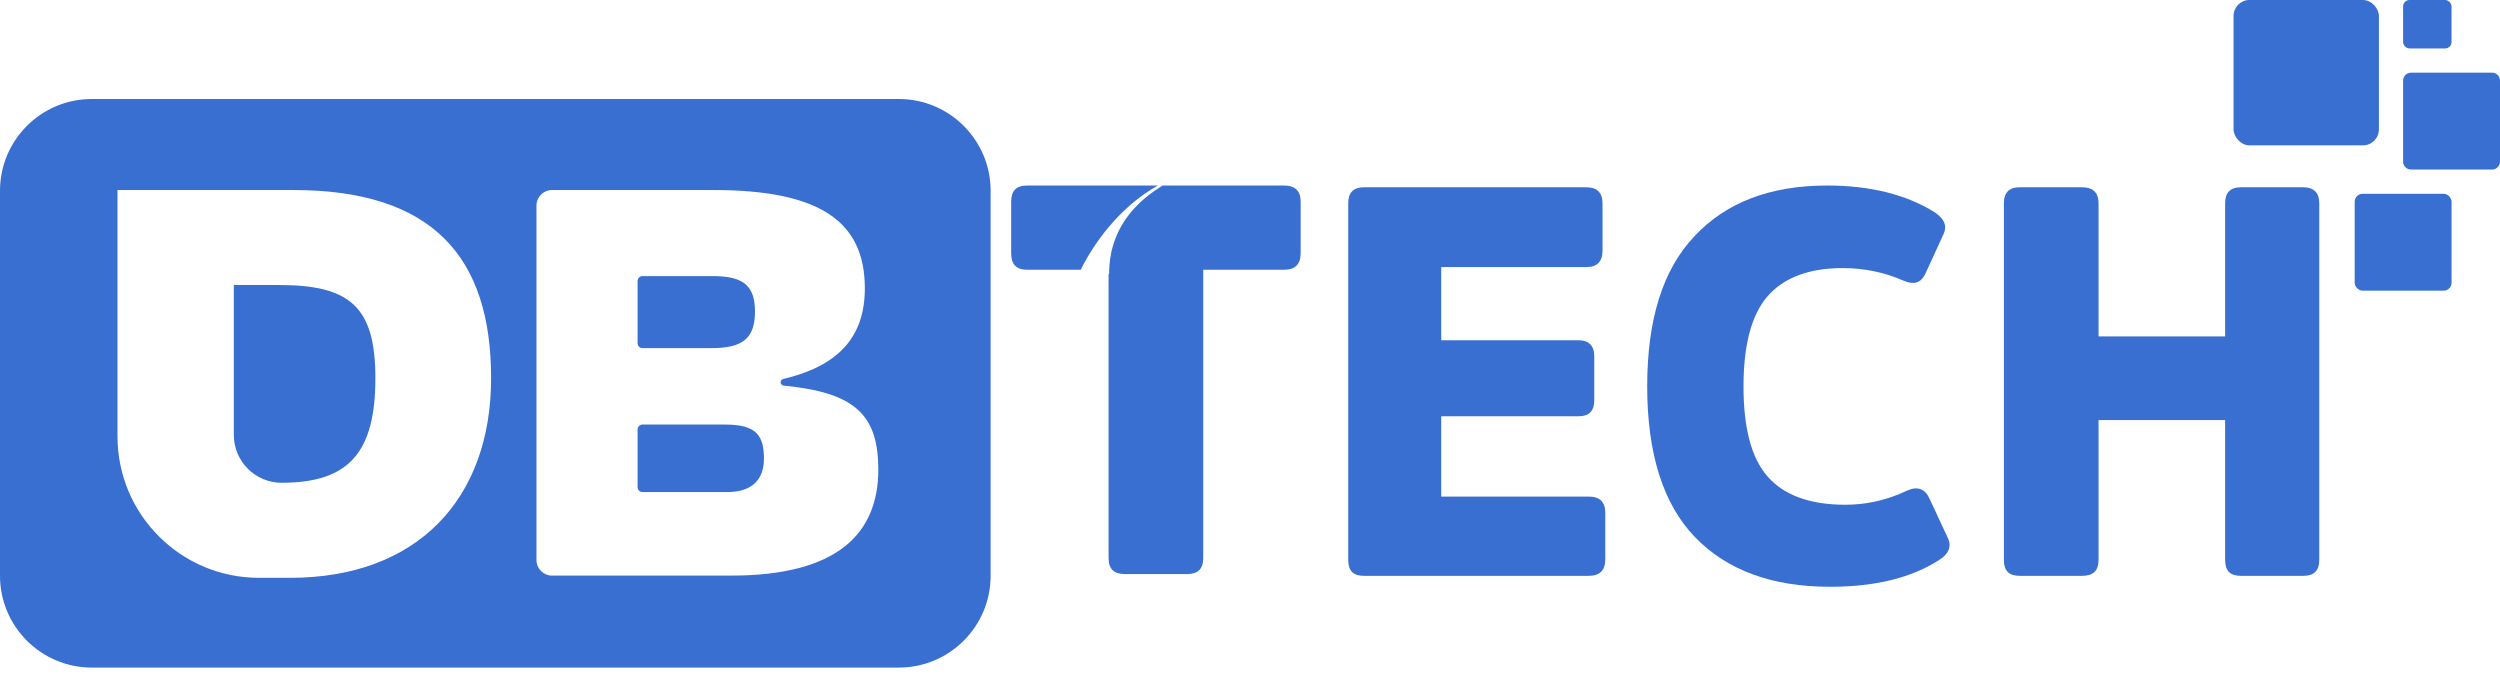 <svg width="109" height="30" viewBox="0 0 109 30" fill="none" xmlns="http://www.w3.org/2000/svg">
<path d="M97.016 24.411V18.316H91.497V24.411C91.497 24.891 91.257 25.107 90.777 25.107H88.066C87.586 25.107 87.37 24.891 87.37 24.411V8.861C87.37 8.405 87.586 8.165 88.066 8.165H90.777C91.257 8.165 91.497 8.405 91.497 8.861V14.668H97.016V8.861C97.016 8.405 97.232 8.165 97.712 8.165H100.424C100.88 8.165 101.12 8.405 101.12 8.861V24.411C101.12 24.891 100.88 25.107 100.424 25.107H97.712C97.232 25.107 97.016 24.891 97.016 24.411Z" fill="#2360CC" fill-opacity="0.9"/>
<path d="M80.457 22.007C81.368 22.007 82.256 21.815 83.168 21.383C83.6 21.191 83.936 21.311 84.128 21.743L84.944 23.495C85.088 23.831 84.968 24.143 84.56 24.407C83.336 25.199 81.752 25.583 79.785 25.583C77.265 25.583 75.297 24.863 73.905 23.423C72.513 21.983 71.818 19.775 71.818 16.848C71.818 13.944 72.49 11.76 73.881 10.297C75.249 8.833 77.169 8.089 79.665 8.089C81.584 8.089 83.144 8.497 84.368 9.265C84.776 9.553 84.896 9.841 84.752 10.177L83.96 11.904C83.768 12.336 83.456 12.432 83 12.24C82.184 11.88 81.296 11.688 80.337 11.688C78.849 11.688 77.745 12.12 77.049 12.936C76.353 13.752 76.017 15.072 76.017 16.848C76.017 18.648 76.353 19.967 77.073 20.783C77.793 21.599 78.921 22.007 80.457 22.007Z" fill="#2360CC" fill-opacity="0.9"/>
<path d="M68.838 18.148H62.838V21.651H69.27C69.749 21.651 69.99 21.891 69.99 22.347V24.387C69.99 24.867 69.749 25.107 69.27 25.107H59.479C58.999 25.107 58.783 24.891 58.783 24.411V8.861C58.783 8.405 58.999 8.165 59.479 8.165H69.174C69.63 8.165 69.87 8.405 69.87 8.861V10.925C69.87 11.405 69.63 11.645 69.174 11.645H62.838V14.836H68.838C69.27 14.836 69.51 15.076 69.51 15.532V17.452C69.51 17.932 69.27 18.148 68.838 18.148Z" fill="#2360CC" fill-opacity="0.9"/>
<path d="M55.989 8.089C56.469 8.089 56.709 8.329 56.709 8.785V11.04C56.709 11.52 56.469 11.761 55.989 11.761H52.461V24.335C52.461 24.815 52.221 25.03 51.742 25.03H49.054C48.574 25.03 48.334 24.815 48.334 24.335V11.946L48.358 11.938C48.358 9.904 49.606 8.751 50.691 8.089H55.989ZM50.48 8.089C48.785 9.045 47.679 10.628 47.121 11.761H44.782C44.303 11.761 44.087 11.52 44.087 11.04V8.785C44.087 8.329 44.303 8.089 44.782 8.089H50.48Z" fill="#2360CC" fill-opacity="0.9"/>
<path d="M104.775 3.515C104.775 3.324 104.931 3.168 105.122 3.168H108.653C108.844 3.168 109 3.324 109 3.515V7.046C109 7.238 108.844 7.393 108.653 7.393H105.122C104.931 7.393 104.775 7.238 104.775 7.046V3.515Z" fill="#2360CC" fill-opacity="0.9"/>
<rect x="97.383" width="6.337" height="6.337" rx="0.694" fill="#2360CC" fill-opacity="0.9"/>
<rect x="102.664" y="8.449" width="4.225" height="4.225" rx="0.347" fill="#2360CC" fill-opacity="0.9"/>
<rect x="104.775" width="2.112" height="2.112" rx="0.278" fill="#2360CC" fill-opacity="0.9"/>
<path d="M16.367 16.483C16.367 18.09 16.086 19.231 15.433 19.972C14.783 20.71 13.761 21.049 12.281 21.049C11.129 21.049 10.195 20.116 10.195 18.964V12.427H12.167C15.24 12.427 16.367 13.357 16.367 16.483Z" fill="#2360CC" fill-opacity="0.9"/>
<path d="M39.19 4.317H4.001C1.792 4.317 0 6.109 0 8.319V25.104C0 27.313 1.792 29.106 4.001 29.106H39.19C41.398 29.106 43.191 27.314 43.191 25.104V8.319C43.191 6.11 41.399 4.317 39.19 4.317ZM12.646 25.193H11.289C7.885 25.193 5.123 22.433 5.123 19.027V8.285H12.788C18.876 8.285 21.412 11.217 21.412 16.485C21.412 21.752 18.2 25.193 12.646 25.193V25.193ZM31.879 25.096H24.068C23.693 25.096 23.39 24.792 23.39 24.417V8.963C23.39 8.588 23.693 8.285 24.068 8.285H31.094C35.718 8.285 37.707 9.63 37.707 12.572C37.707 14.777 36.458 15.978 34.151 16.523C34.083 16.539 34.035 16.599 34.035 16.667C34.035 16.745 34.095 16.808 34.171 16.814C37.288 17.11 38.294 18.098 38.294 20.472C38.294 23.274 36.502 25.096 31.879 25.096ZM31.628 18.51H28.014C27.896 18.51 27.798 18.608 27.798 18.726V21.239C27.798 21.359 27.896 21.454 28.014 21.454H31.712C32.803 21.454 33.308 20.894 33.308 19.997C33.308 18.988 32.973 18.511 31.628 18.511L31.628 18.51ZM28.014 15.178H31.011C32.384 15.178 32.917 14.756 32.917 13.579C32.917 12.488 32.44 12.038 31.095 12.038H28.014C27.896 12.038 27.798 12.134 27.798 12.254V14.962C27.798 15.082 27.896 15.178 28.014 15.178Z" fill="#2360CC" fill-opacity="0.9"/>
</svg>
